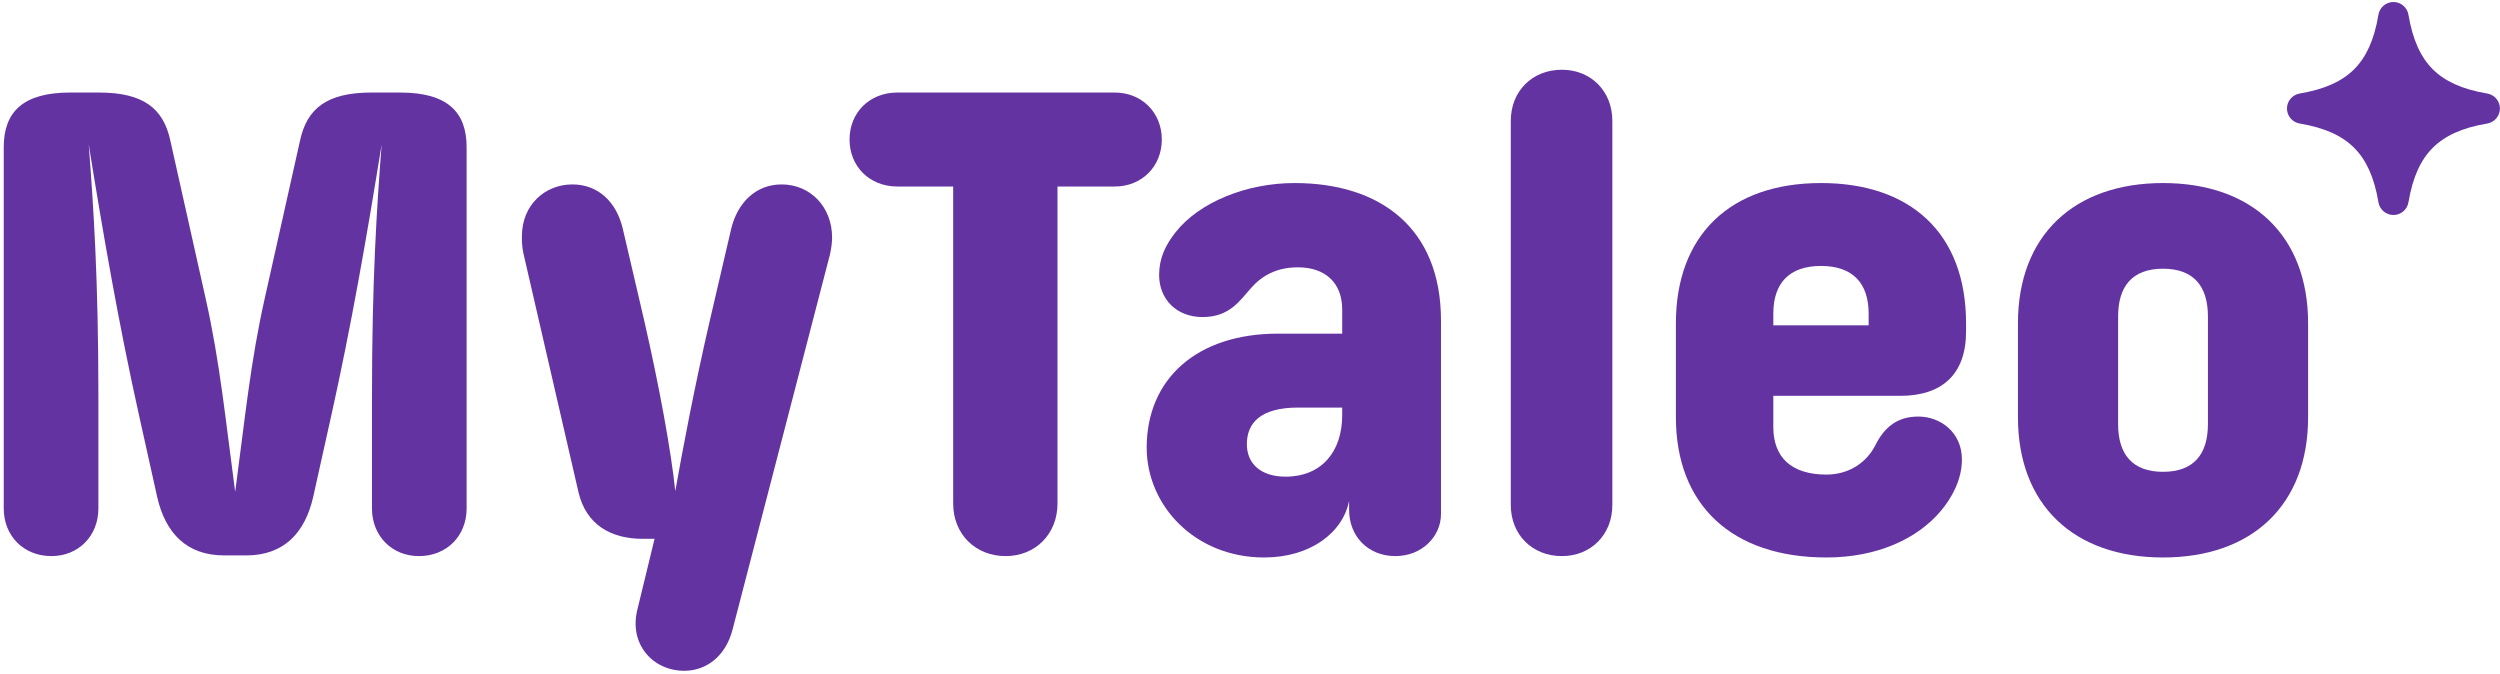 <svg xmlns="http://www.w3.org/2000/svg" fill="none" viewBox="0 0 579 156" height="156" width="579">
<path fill="#6433A2" d="M500.956 129.113C480.316 129.113 467.356 116.953 467.356 96.633V74.873C467.356 54.553 480.316 42.393 500.956 42.393C521.596 42.393 534.556 54.553 534.556 74.873V96.633C534.556 116.953 521.596 129.113 500.956 129.113ZM500.956 109.273C507.996 109.273 511.356 105.273 511.356 98.233V73.273C511.356 66.233 507.996 62.233 500.956 62.233C493.916 62.233 490.556 66.233 490.556 73.273V98.233C490.556 105.273 493.916 109.273 500.956 109.273Z"></path>
<path fill="#6433A2" d="M423.018 129.113C401.098 129.113 388.138 116.953 388.138 96.633V74.873C388.138 54.553 400.618 42.393 421.738 42.393C442.378 42.393 455.338 53.913 455.338 74.873V76.793C455.338 86.713 449.738 91.673 440.138 91.673H410.698V98.873C410.698 105.913 414.858 109.913 423.018 109.913C428.138 109.913 432.298 107.193 434.378 103.033C436.458 98.873 439.498 96.473 444.298 96.473C449.418 96.473 454.378 100.153 454.378 106.393C454.378 111.193 451.978 115.353 449.578 118.233C444.138 124.793 434.698 129.113 423.018 129.113ZM410.698 72.633V75.353H432.778V72.633C432.778 65.593 429.098 61.593 421.738 61.593C414.378 61.593 410.698 65.593 410.698 72.633Z"></path>
<path fill="#6433A2" d="M361.741 128.792C354.861 128.792 349.901 123.832 349.901 116.952V27.992C349.901 21.112 354.861 16.152 361.741 16.152C368.461 16.152 373.421 21.112 373.421 27.992V116.952C373.421 123.832 368.461 128.792 361.741 128.792Z"></path>
<path fill="#6433A2" d="M292.773 129.113C276.773 129.113 265.573 117.113 265.573 103.673C265.573 87.833 277.093 77.273 295.973 77.273H310.853V71.673C310.853 65.433 306.853 61.913 300.613 61.913C295.653 61.913 292.293 63.833 289.733 66.713C287.173 69.593 284.773 73.433 278.533 73.433C272.453 73.433 268.453 69.273 268.453 63.673C268.453 59.833 269.893 56.793 272.293 53.753C277.733 46.873 288.613 42.393 299.813 42.393C319.653 42.393 333.733 52.793 333.733 74.233V119.033C333.733 124.313 329.253 128.793 323.173 128.793C316.933 128.793 312.453 124.313 312.453 118.073V115.993C311.013 123.353 303.493 129.113 292.773 129.113ZM297.733 110.393C306.053 110.393 310.853 104.633 310.853 96.153V94.393H300.613C291.813 94.393 288.773 98.073 288.773 102.873C288.773 107.353 291.973 110.393 297.733 110.393Z"></path>
<path fill="#6433A2" d="M232.916 128.793C225.876 128.793 220.756 123.673 220.756 116.633V43.193H207.796C201.396 43.193 196.756 38.553 196.756 32.313C196.756 26.073 201.396 21.433 207.796 21.433H258.196C264.436 21.433 269.076 26.073 269.076 32.313C269.076 38.553 264.436 43.193 258.196 43.193H244.916V116.633C244.916 123.673 239.796 128.793 232.916 128.793Z"></path>
<path fill="#6433A2" d="M158.475 155.353C151.115 155.353 145.675 149.113 147.595 141.273L151.595 124.793H148.875C141.355 124.793 135.755 121.433 133.995 114.073L121.195 58.553C120.875 56.953 120.875 55.833 120.875 54.713C120.875 47.353 126.315 42.713 132.555 42.713C138.635 42.713 142.795 46.873 144.235 52.953L149.195 74.233C152.715 89.593 155.435 104.473 156.395 113.753C157.995 104.633 160.875 89.433 164.395 74.233L169.355 52.953C170.795 47.033 174.955 42.713 181.035 42.713C187.595 42.713 192.715 47.833 192.715 55.033C192.715 55.993 192.555 57.433 192.235 58.873L169.675 145.753C168.075 151.993 163.595 155.353 158.475 155.353Z"></path>
<path fill="#6433A2" d="M11.908 128.793C5.508 128.793 0.868 124.153 0.868 117.753V34.073C0.868 25.913 5.348 21.433 16.228 21.433H22.948C33.188 21.433 37.828 25.113 39.428 32.473L47.588 68.953C50.948 83.833 52.228 97.273 54.468 113.913C56.708 97.273 57.988 83.833 61.348 68.953L69.508 32.473C71.108 25.113 75.748 21.433 85.988 21.433H92.708C103.588 21.433 108.068 25.913 108.068 34.073V117.753C108.068 124.153 103.428 128.793 97.028 128.793C90.788 128.793 86.148 124.153 86.148 117.753V91.993C86.148 64.793 87.268 48.153 88.388 33.433C85.028 54.393 81.348 75.513 76.708 96.313L72.548 115.033C70.628 123.513 65.668 128.633 57.028 128.633H51.908C43.268 128.633 38.308 123.513 36.388 115.033L32.228 96.313C27.588 75.513 23.908 54.393 20.548 33.433C21.668 48.153 22.788 64.633 22.788 91.833V117.753C22.788 124.153 18.148 128.793 11.908 128.793Z"></path>
<path fill="#6433A2" d="M554.323 0.466C555.157 0.466 555.964 0.762 556.6 1.302C557.236 1.841 557.661 2.589 557.797 3.412C558.781 9.297 560.67 13.279 563.422 16.035C566.174 18.787 570.16 20.676 576.045 21.66C576.866 21.798 577.612 22.224 578.149 22.86C578.687 23.496 578.981 24.301 578.981 25.134C578.981 25.967 578.687 26.773 578.149 27.409C577.612 28.045 576.866 28.47 576.045 28.609C570.16 29.592 566.178 31.481 563.422 34.233C560.67 36.986 558.781 40.971 557.797 46.856C557.659 47.678 557.233 48.423 556.597 48.961C555.961 49.498 555.156 49.793 554.323 49.793C553.49 49.793 552.684 49.498 552.048 48.961C551.412 48.423 550.987 47.678 550.848 46.856C549.865 40.971 547.976 36.989 545.224 34.233C542.471 31.481 538.486 29.592 532.6 28.609C531.779 28.47 531.034 28.045 530.496 27.409C529.959 26.773 529.664 25.967 529.664 25.134C529.664 24.301 529.959 23.496 530.496 22.86C531.034 22.224 531.779 21.798 532.6 21.66C538.486 20.676 542.468 18.787 545.224 16.035C547.976 13.283 549.865 9.297 550.848 3.412L550.911 3.098C551.109 2.344 551.551 1.676 552.168 1.2C552.785 0.724 553.543 0.465 554.323 0.466Z"></path>
</svg>
